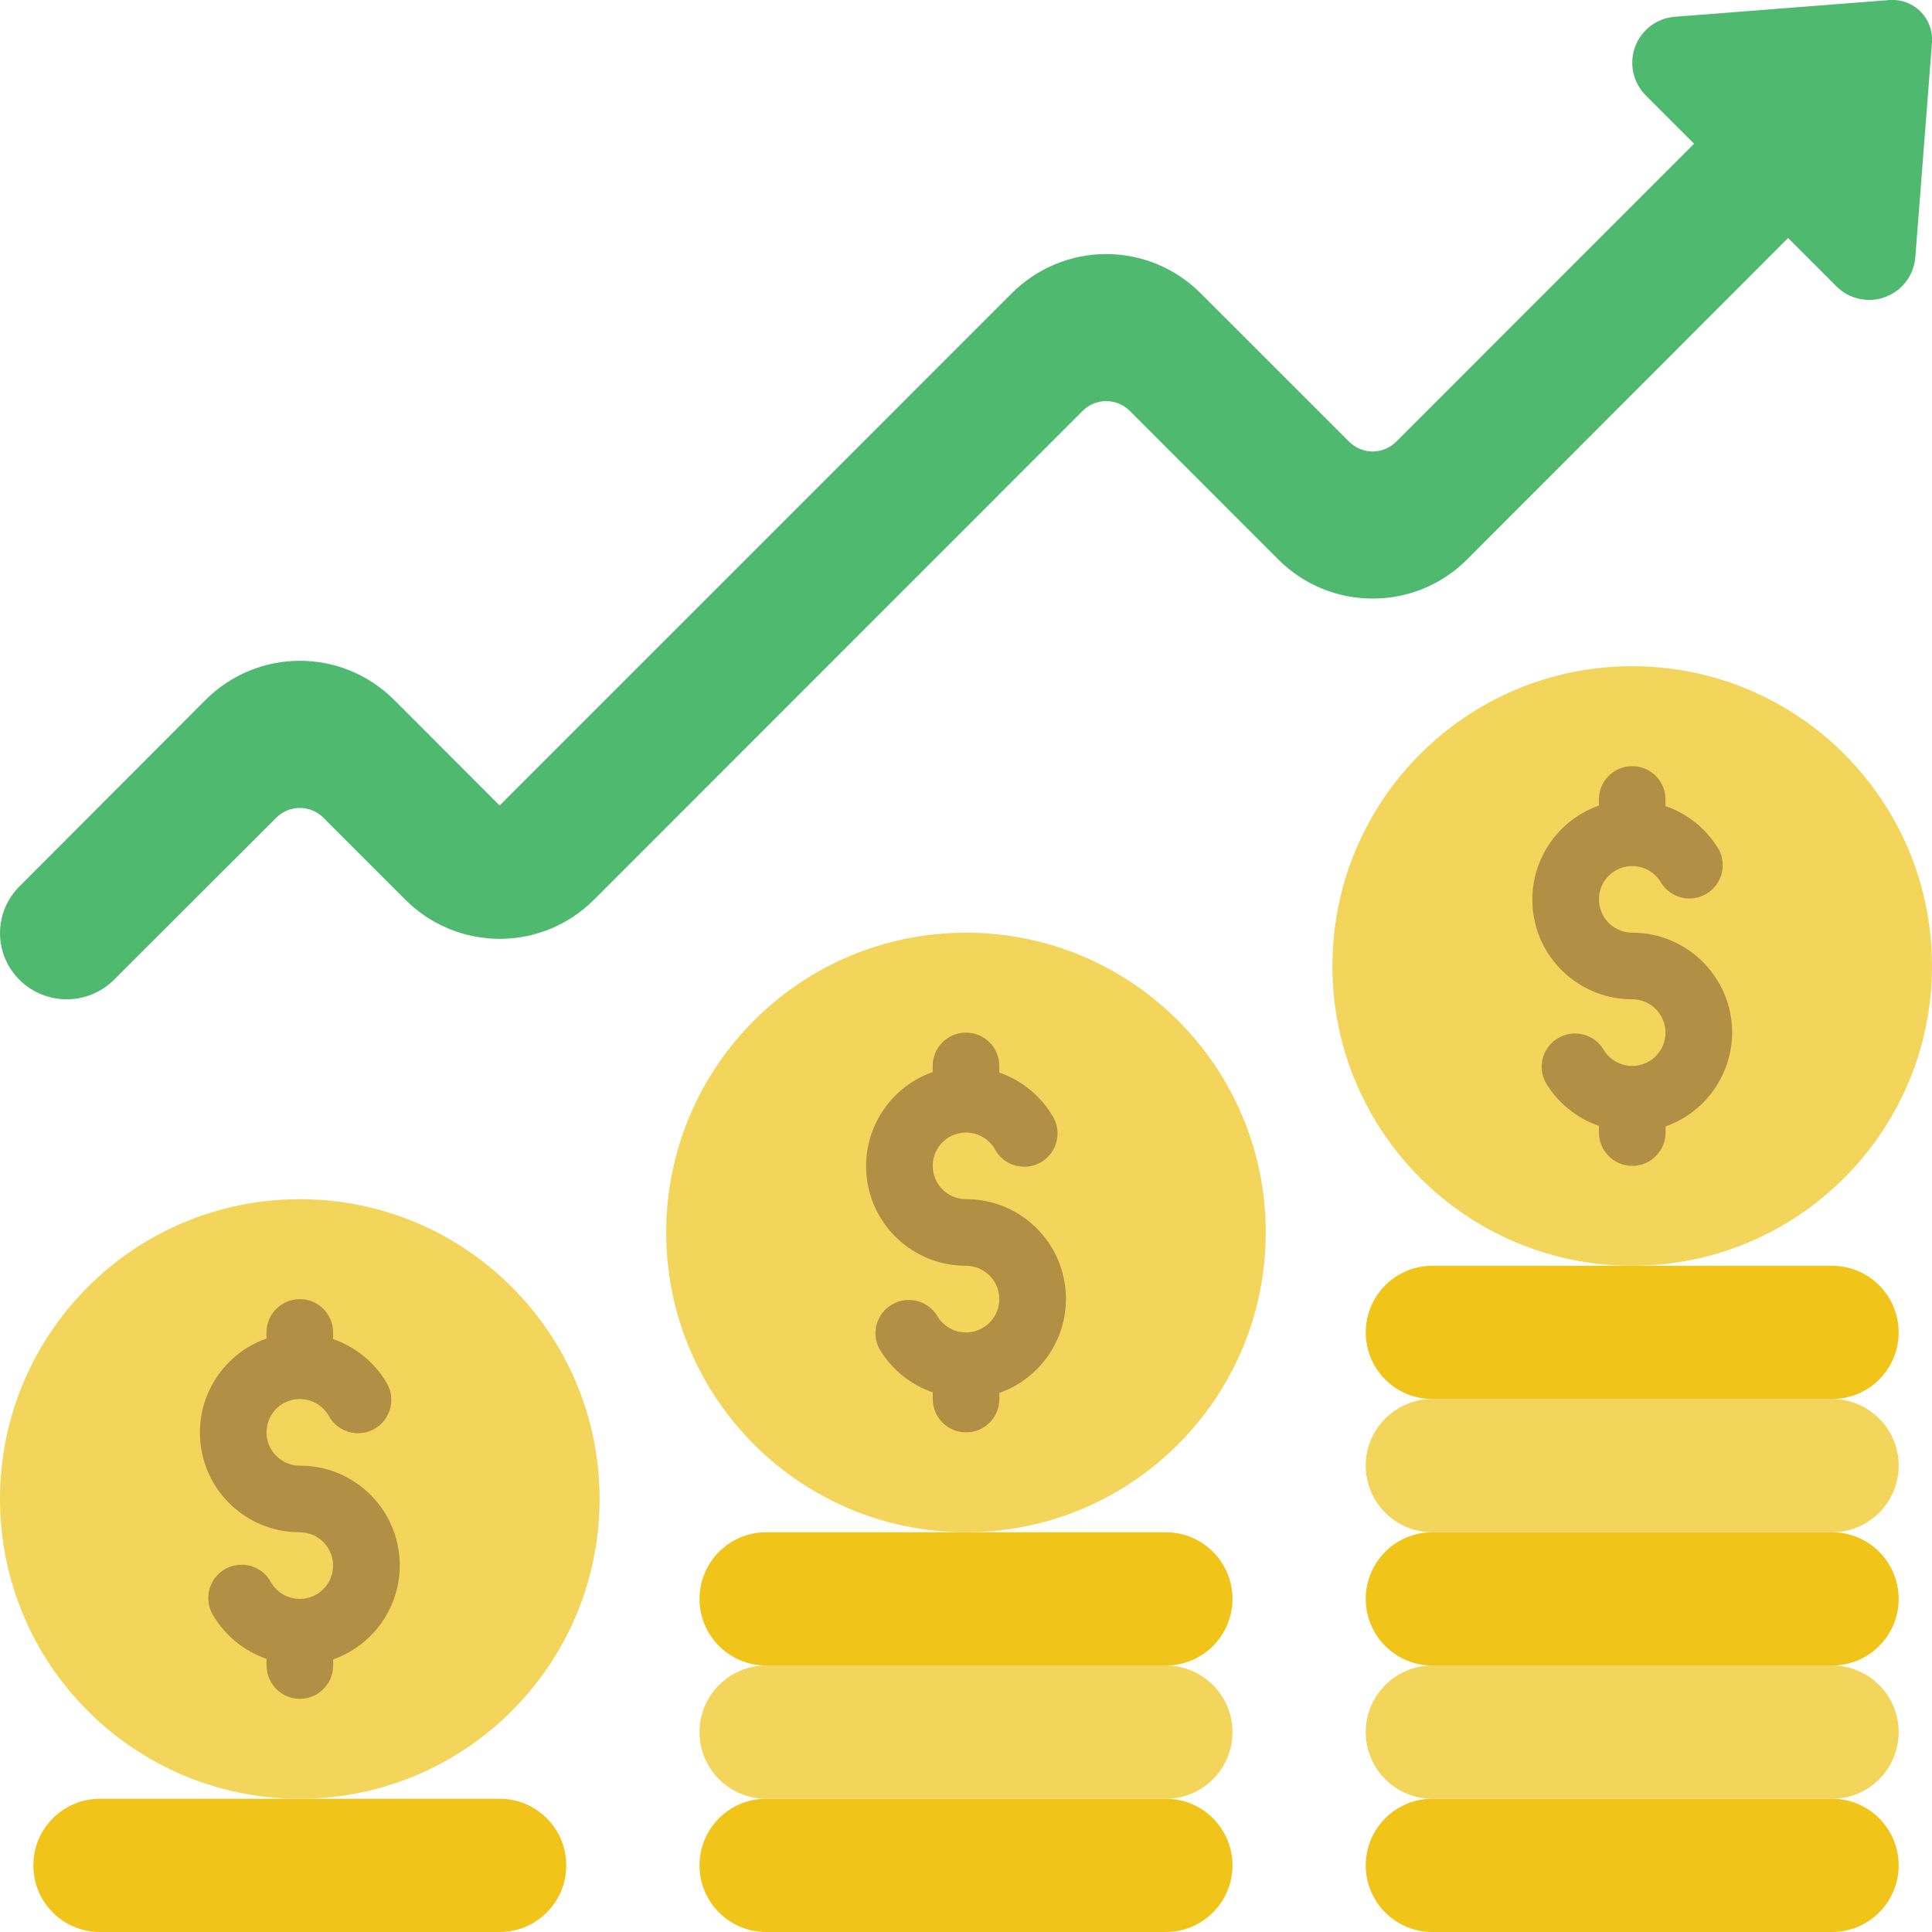 <svg width="60" height="60" viewBox="0 0 60 60" fill="none" xmlns="http://www.w3.org/2000/svg">
<g clip-path="url(#clip0_15466_3733)">
<path fill-rule="evenodd" clip-rule="evenodd" d="M60 1.317L59.483 7.981C59.442 8.542 59.077 9.028 58.55 9.224C58.022 9.42 57.429 9.291 57.031 8.892L55.531 7.391L45.557 17.379C43.939 18.993 41.32 18.993 39.703 17.379L35.086 12.76C34.682 12.356 34.027 12.356 33.623 12.76L18.446 27.943C17.67 28.72 16.617 29.157 15.518 29.157C14.42 29.157 13.367 28.72 12.591 27.943L10.043 25.394C9.639 24.991 8.985 24.991 8.581 25.394L3.53 30.438C2.72 31.233 1.422 31.233 0.613 30.438C0.221 30.053 0 29.527 0 28.978C0 28.43 0.221 27.904 0.613 27.519L6.385 21.734C7.161 20.958 8.214 20.521 9.312 20.521C10.41 20.521 11.463 20.958 12.239 21.734L15.517 25.015L31.428 9.103C32.204 8.327 33.257 7.89 34.355 7.89C35.453 7.89 36.506 8.327 37.282 9.103L41.897 13.717C42.091 13.911 42.354 14.021 42.629 14.021C42.903 14.021 43.166 13.911 43.361 13.717L52.611 4.463L51.111 2.963C50.714 2.566 50.585 1.975 50.781 1.449C50.977 0.923 51.462 0.56 52.021 0.52L58.694 -9.01842e-05C59.049 -0.023 59.396 0.109 59.647 0.361C59.897 0.614 60.026 0.962 60 1.317Z" fill="#4FBA6F"/>
<path d="M15.517 55.862H3.104C1.961 55.862 1.035 56.788 1.035 57.931C1.035 59.074 1.961 60 3.104 60H15.517C16.66 60 17.586 59.074 17.586 57.931C17.586 56.788 16.66 55.862 15.517 55.862Z" fill="#F0C419"/>
<path d="M36.207 55.862H23.793C22.65 55.862 21.724 56.788 21.724 57.931C21.724 59.074 22.65 60 23.793 60H36.207C37.349 60 38.276 59.074 38.276 57.931C38.276 56.788 37.349 55.862 36.207 55.862Z" fill="#F0C419"/>
<path d="M36.207 51.724H23.793C22.65 51.724 21.724 52.65 21.724 53.793C21.724 54.936 22.65 55.862 23.793 55.862H36.207C37.349 55.862 38.276 54.936 38.276 53.793C38.276 52.65 37.349 51.724 36.207 51.724Z" fill="#F3D55B"/>
<path d="M36.207 47.586H23.793C22.65 47.586 21.724 48.513 21.724 49.655C21.724 50.798 22.65 51.724 23.793 51.724H36.207C37.349 51.724 38.276 50.798 38.276 49.655C38.276 48.513 37.349 47.586 36.207 47.586Z" fill="#F0C419"/>
<path d="M56.896 55.862H44.483C43.34 55.862 42.414 56.788 42.414 57.931C42.414 59.074 43.34 60 44.483 60H56.896C58.039 60 58.965 59.074 58.965 57.931C58.965 56.788 58.039 55.862 56.896 55.862Z" fill="#F0C419"/>
<path d="M30 47.586C35.142 47.586 39.31 43.418 39.31 38.276C39.31 33.134 35.142 28.965 30 28.965C24.858 28.965 20.689 33.134 20.689 38.276C20.689 43.418 24.858 47.586 30 47.586Z" fill="#F3D55B"/>
<path d="M56.896 51.724H44.483C43.34 51.724 42.414 52.65 42.414 53.793C42.414 54.936 43.34 55.862 44.483 55.862H56.896C58.039 55.862 58.965 54.936 58.965 53.793C58.965 52.65 58.039 51.724 56.896 51.724Z" fill="#F3D55B"/>
<path d="M56.896 47.586H44.483C43.34 47.586 42.414 48.513 42.414 49.655C42.414 50.798 43.34 51.724 44.483 51.724H56.896C58.039 51.724 58.965 50.798 58.965 49.655C58.965 48.513 58.039 47.586 56.896 47.586Z" fill="#F0C419"/>
<path d="M56.896 43.448H44.483C43.34 43.448 42.414 44.374 42.414 45.517C42.414 46.66 43.34 47.586 44.483 47.586H56.896C58.039 47.586 58.965 46.66 58.965 45.517C58.965 44.374 58.039 43.448 56.896 43.448Z" fill="#F3D55B"/>
<path d="M56.896 39.31H44.483C43.34 39.31 42.414 40.237 42.414 41.379C42.414 42.522 43.34 43.448 44.483 43.448H56.896C58.039 43.448 58.965 42.522 58.965 41.379C58.965 40.237 58.039 39.31 56.896 39.31Z" fill="#F0C419"/>
<path d="M50.69 39.31C55.832 39.31 60 35.142 60 30C60 24.858 55.832 20.689 50.69 20.689C45.548 20.689 41.379 24.858 41.379 30C41.379 35.142 45.548 39.31 50.69 39.31Z" fill="#F3D55B"/>
<path d="M9.31 55.862C14.452 55.862 18.621 51.694 18.621 46.552C18.621 41.41 14.452 37.241 9.31 37.241C4.168 37.241 0 41.41 0 46.552C0 51.694 4.168 55.862 9.31 55.862Z" fill="#F3D55B"/>
<path fill-rule="evenodd" clip-rule="evenodd" d="M30 37.241C29.498 37.241 29.069 36.88 28.982 36.386C28.895 35.891 29.176 35.406 29.647 35.235C30.119 35.063 30.646 35.255 30.897 35.69C31.075 36.022 31.421 36.23 31.797 36.234C32.175 36.237 32.524 36.036 32.709 35.707C32.894 35.379 32.886 34.976 32.687 34.655C32.312 34.026 31.727 33.549 31.034 33.31V33.103C31.034 32.532 30.571 32.069 30 32.069C29.428 32.069 28.965 32.532 28.965 33.103V33.294C27.541 33.795 26.687 35.251 26.942 36.739C27.198 38.227 28.49 39.313 30 39.31C30.502 39.311 30.931 39.671 31.018 40.166C31.105 40.66 30.824 41.145 30.352 41.317C29.881 41.488 29.354 41.297 29.103 40.862C28.809 40.386 28.19 40.231 27.706 40.511C27.221 40.79 27.047 41.404 27.312 41.896C27.688 42.526 28.274 43.003 28.967 43.241V43.448C28.967 44.02 29.431 44.483 30.002 44.483C30.573 44.483 31.036 44.02 31.036 43.448V43.258C32.461 42.756 33.315 41.3 33.059 39.812C32.803 38.324 31.51 37.237 30 37.241Z" fill="#B19046"/>
<path fill-rule="evenodd" clip-rule="evenodd" d="M53.793 32.069C53.793 30.355 52.404 28.965 50.69 28.965C50.188 28.965 49.759 28.604 49.672 28.11C49.585 27.616 49.866 27.13 50.337 26.959C50.809 26.787 51.336 26.979 51.587 27.414C51.881 27.889 52.5 28.045 52.984 27.765C53.468 27.485 53.642 26.872 53.377 26.379C53.003 25.749 52.417 25.273 51.724 25.034V24.828C51.724 24.256 51.261 23.793 50.69 23.793C50.118 23.793 49.655 24.256 49.655 24.828V25.018C48.231 25.519 47.377 26.975 47.633 28.463C47.888 29.951 49.18 31.037 50.69 31.034C51.192 31.035 51.621 31.395 51.708 31.89C51.794 32.384 51.514 32.87 51.042 33.041C50.571 33.212 50.044 33.021 49.793 32.586C49.499 32.111 48.88 31.955 48.396 32.235C47.911 32.514 47.737 33.128 48.002 33.621C48.377 34.251 48.964 34.727 49.657 34.965V35.172C49.657 35.744 50.12 36.207 50.692 36.207C51.263 36.207 51.726 35.744 51.726 35.172V34.982C52.961 34.544 53.788 33.379 53.793 32.069Z" fill="#B19046"/>
<path fill-rule="evenodd" clip-rule="evenodd" d="M9.31 45.517C8.808 45.517 8.379 45.156 8.293 44.662C8.206 44.167 8.486 43.682 8.958 43.51C9.43 43.339 9.956 43.531 10.207 43.965C10.386 44.297 10.731 44.506 11.108 44.51C11.485 44.513 11.834 44.312 12.019 43.983C12.204 43.655 12.196 43.252 11.998 42.931C11.623 42.302 11.037 41.825 10.345 41.586V41.379C10.345 40.808 9.882 40.345 9.31 40.345C8.739 40.345 8.276 40.808 8.276 41.379V41.57C6.852 42.071 5.997 43.527 6.253 45.015C6.509 46.502 7.801 47.589 9.31 47.586C9.812 47.587 10.241 47.947 10.328 48.442C10.415 48.936 10.135 49.421 9.663 49.593C9.191 49.764 8.664 49.572 8.413 49.138C8.235 48.806 7.89 48.597 7.513 48.594C7.136 48.59 6.786 48.792 6.601 49.12C6.416 49.449 6.424 49.852 6.623 50.172C6.998 50.802 7.585 51.279 8.278 51.517V51.724C8.278 52.295 8.741 52.758 9.312 52.758C9.884 52.758 10.347 52.295 10.347 51.724V51.534C11.771 51.032 12.626 49.576 12.37 48.088C12.113 46.599 10.82 45.513 9.31 45.517Z" fill="#B19046"/>
</g>
<defs>
<clipPath id="clip0_15466_3733">
<rect width="60" height="60" fill="white"/>
</clipPath>
</defs>
</svg>
